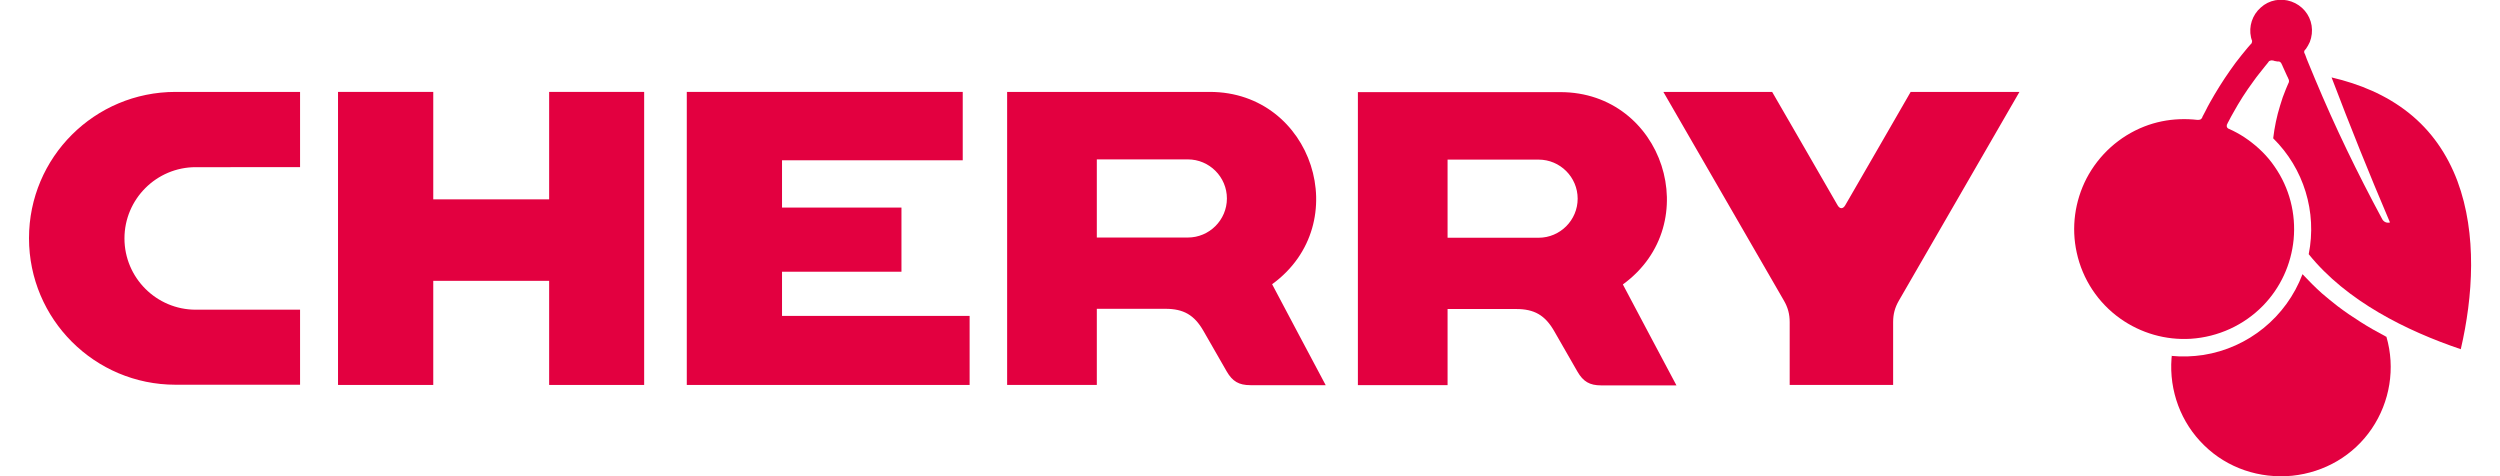 <!--?xml version="1.0" encoding="UTF-8"?--><svg xmlns="http://www.w3.org/2000/svg" width="126" height="24" viewBox="0 0 110 21.45"><g fill="#e30040"><polygon points="27.71 4.14 27.71 17.34 23.43 17.34 23.43 12.65 18.21 12.65 18.21 17.34 13.92 17.34 13.92 4.14 18.21 4.14 18.21 8.98 23.43 8.98 23.43 4.14 27.71 4.14"></polygon><path d="M83.96,17.34h-4.65v-2.83c0-.36-.08-.66-.26-.97-1.81-3.13-3.62-6.27-5.43-9.4h4.9c.98,1.7,1.97,3.4,2.95,5.11,.1,.17,.24,.17,.34,0,.98-1.7,1.97-3.4,2.95-5.11h4.9c-1.81,3.13-3.62,6.27-5.43,9.4-.18,.31-.26,.61-.26,.97v2.83Z"></path><polygon points="42.06 7.22 42.06 4.14 29.63 4.14 29.63 17.34 42.37 17.34 42.37 14.23 33.92 14.23 33.92 12.24 39.3 12.24 39.3 9.35 33.92 9.35 33.92 7.22 42.06 7.22"></polygon><path d="M7.51,13.95h4.7v3.38H6.6c-3.64,0-6.6-2.95-6.6-6.6S2.96,4.14,6.6,4.14c2.27,0,3.4,0,5.61,0v3.39H7.51c-1.77,0-3.21,1.44-3.21,3.21s1.44,3.21,3.21,3.21m48.49-1.15c3.75-2.73,1.82-8.66-2.81-8.66h-9.13v13.2h4.04v-3.43h3.09c.82,0,1.3,.28,1.71,.99,.35,.61,.7,1.22,1.05,1.83,.26,.45,.55,.62,1.07,.62h3.39c-.8-1.51-1.61-3.02-2.41-4.54m-3.8-2.11h-4.1v-3.52h4.1c.97,0,1.76,.79,1.76,1.76s-.79,1.76-1.76,1.76m19.6,2.11c3.75-2.73,1.82-8.66-2.82-8.66h-9.12v13.2h4.04v-3.43h3.09c.82,0,1.3,.28,1.71,.99,.35,.61,.7,1.22,1.05,1.83,.26,.45,.55,.62,1.07,.62h3.39c-.8-1.51-1.61-3.02-2.41-4.54m-3.8-2.11h-4.1v-3.52h4.1c.97,0,1.76,.79,1.76,1.76s-.79,1.76-1.76,1.76"></path><path d="M96.52,16.02s0,.08-.01,.12c-.11,1.46,.42,2.9,1.47,3.92,1.05,1.03,2.5,1.51,3.96,1.37,1.46-.15,2.77-.91,3.59-2.12,.82-1.21,1.07-2.73,.66-4.14-.02,0-.04-.02-.06-.03-.38-.2-.75-.41-1.11-.64-.35-.22-.7-.46-1.03-.71-.24-.19-.48-.38-.71-.58-.3-.27-.59-.56-.87-.86-.73,1.93-2.44,3.32-4.47,3.64-.48,.07-.95,.09-1.44,.04"></path><path d="M103.72,3.49c.86,2.26,1.68,4.3,2.63,6.53-.14,.04-.28-.02-.35-.15-1.13-2.1-2.11-4.12-3.03-6.32-.1-.23-.19-.47-.29-.7-.05-.12-.1-.24-.14-.36-.01-.03-.02-.06-.04-.09-.02-.04-.02-.08,0-.12,0-.02,.02-.03,.03-.04,0-.01,.02-.02,.03-.03,.07-.1,.13-.21,.18-.32,.09-.23,.12-.49,.08-.74-.08-.5-.43-.91-.91-1.08-.48-.17-1.01-.07-1.38,.27-.38,.33-.55,.85-.44,1.34,0,.03,.02,.06,.03,.1v.02l.02,.03s0,.09-.03,.13l-.04,.04c-.05,.05-.09,.11-.14,.16-.09,.11-.18,.22-.27,.33-.18,.22-.35,.45-.51,.68-.33,.47-.63,.95-.91,1.45-.07,.13-.14,.25-.2,.38-.03,.06-.07,.13-.1,.19-.02,.03-.03,.06-.05,.1v.02s-.03,.03-.04,.04c-.03,.04-.08,.05-.13,.05-.02,0-.04,0-.05,0-.26-.03-.53-.04-.79-.03-.55,.02-1.09,.13-1.6,.33-1.12,.44-2.04,1.27-2.6,2.34-.53,1.03-.69,2.21-.44,3.34,.26,1.2,.96,2.26,1.96,2.97,.93,.66,2.05,.98,3.18,.91,1.23-.08,2.39-.61,3.25-1.49,.79-.81,1.27-1.86,1.38-2.98,.11-1.17-.19-2.33-.86-3.29-.32-.47-.73-.87-1.19-1.2-.22-.16-.44-.29-.68-.41-.06-.03-.12-.06-.17-.08-.02,0-.04-.02-.06-.03-.04-.03-.06-.08-.05-.13,0-.02,0-.04,.02-.06,0-.02,.02-.03,.02-.05,.02-.03,.03-.06,.05-.09,.06-.12,.13-.25,.2-.37,.27-.49,.57-.96,.91-1.42,.16-.23,.34-.44,.51-.66,.04-.05,.09-.11,.13-.16,.01-.01,.02-.03,.03-.04l.02-.02v-.02s.1-.05,.15-.04c.01,0,.03,0,.04,.01h.03s.04,.02,.05,.02c.04,0,.07,.01,.11,.02,.02,0,.04,0,.05,0h.02c.05,0,.09,.04,.12,.09,0,.02,.02,.04,.03,.06l.02,.05c.06,.14,.13,.28,.19,.42,.02,.04,.03,.07,.05,.1,0,.02,.02,.04,.02,.05,.01,.03,.03,.05,.03,.08,0,.03,0,.05,0,.07,0,.02-.02,.04-.02,.05-.01,.03-.03,.06-.04,.09-.03,.06-.05,.12-.08,.19-.1,.24-.19,.49-.26,.74-.15,.48-.25,.97-.31,1.47,1.38,1.36,1.98,3.32,1.6,5.22,1.71,2.12,4.4,3.45,6.85,4.28,.55-2.37,.74-5.18-.15-7.57-.46-1.22-1.18-2.27-2.2-3.08-1.02-.81-2.22-1.3-3.46-1.59"></path></g></svg>